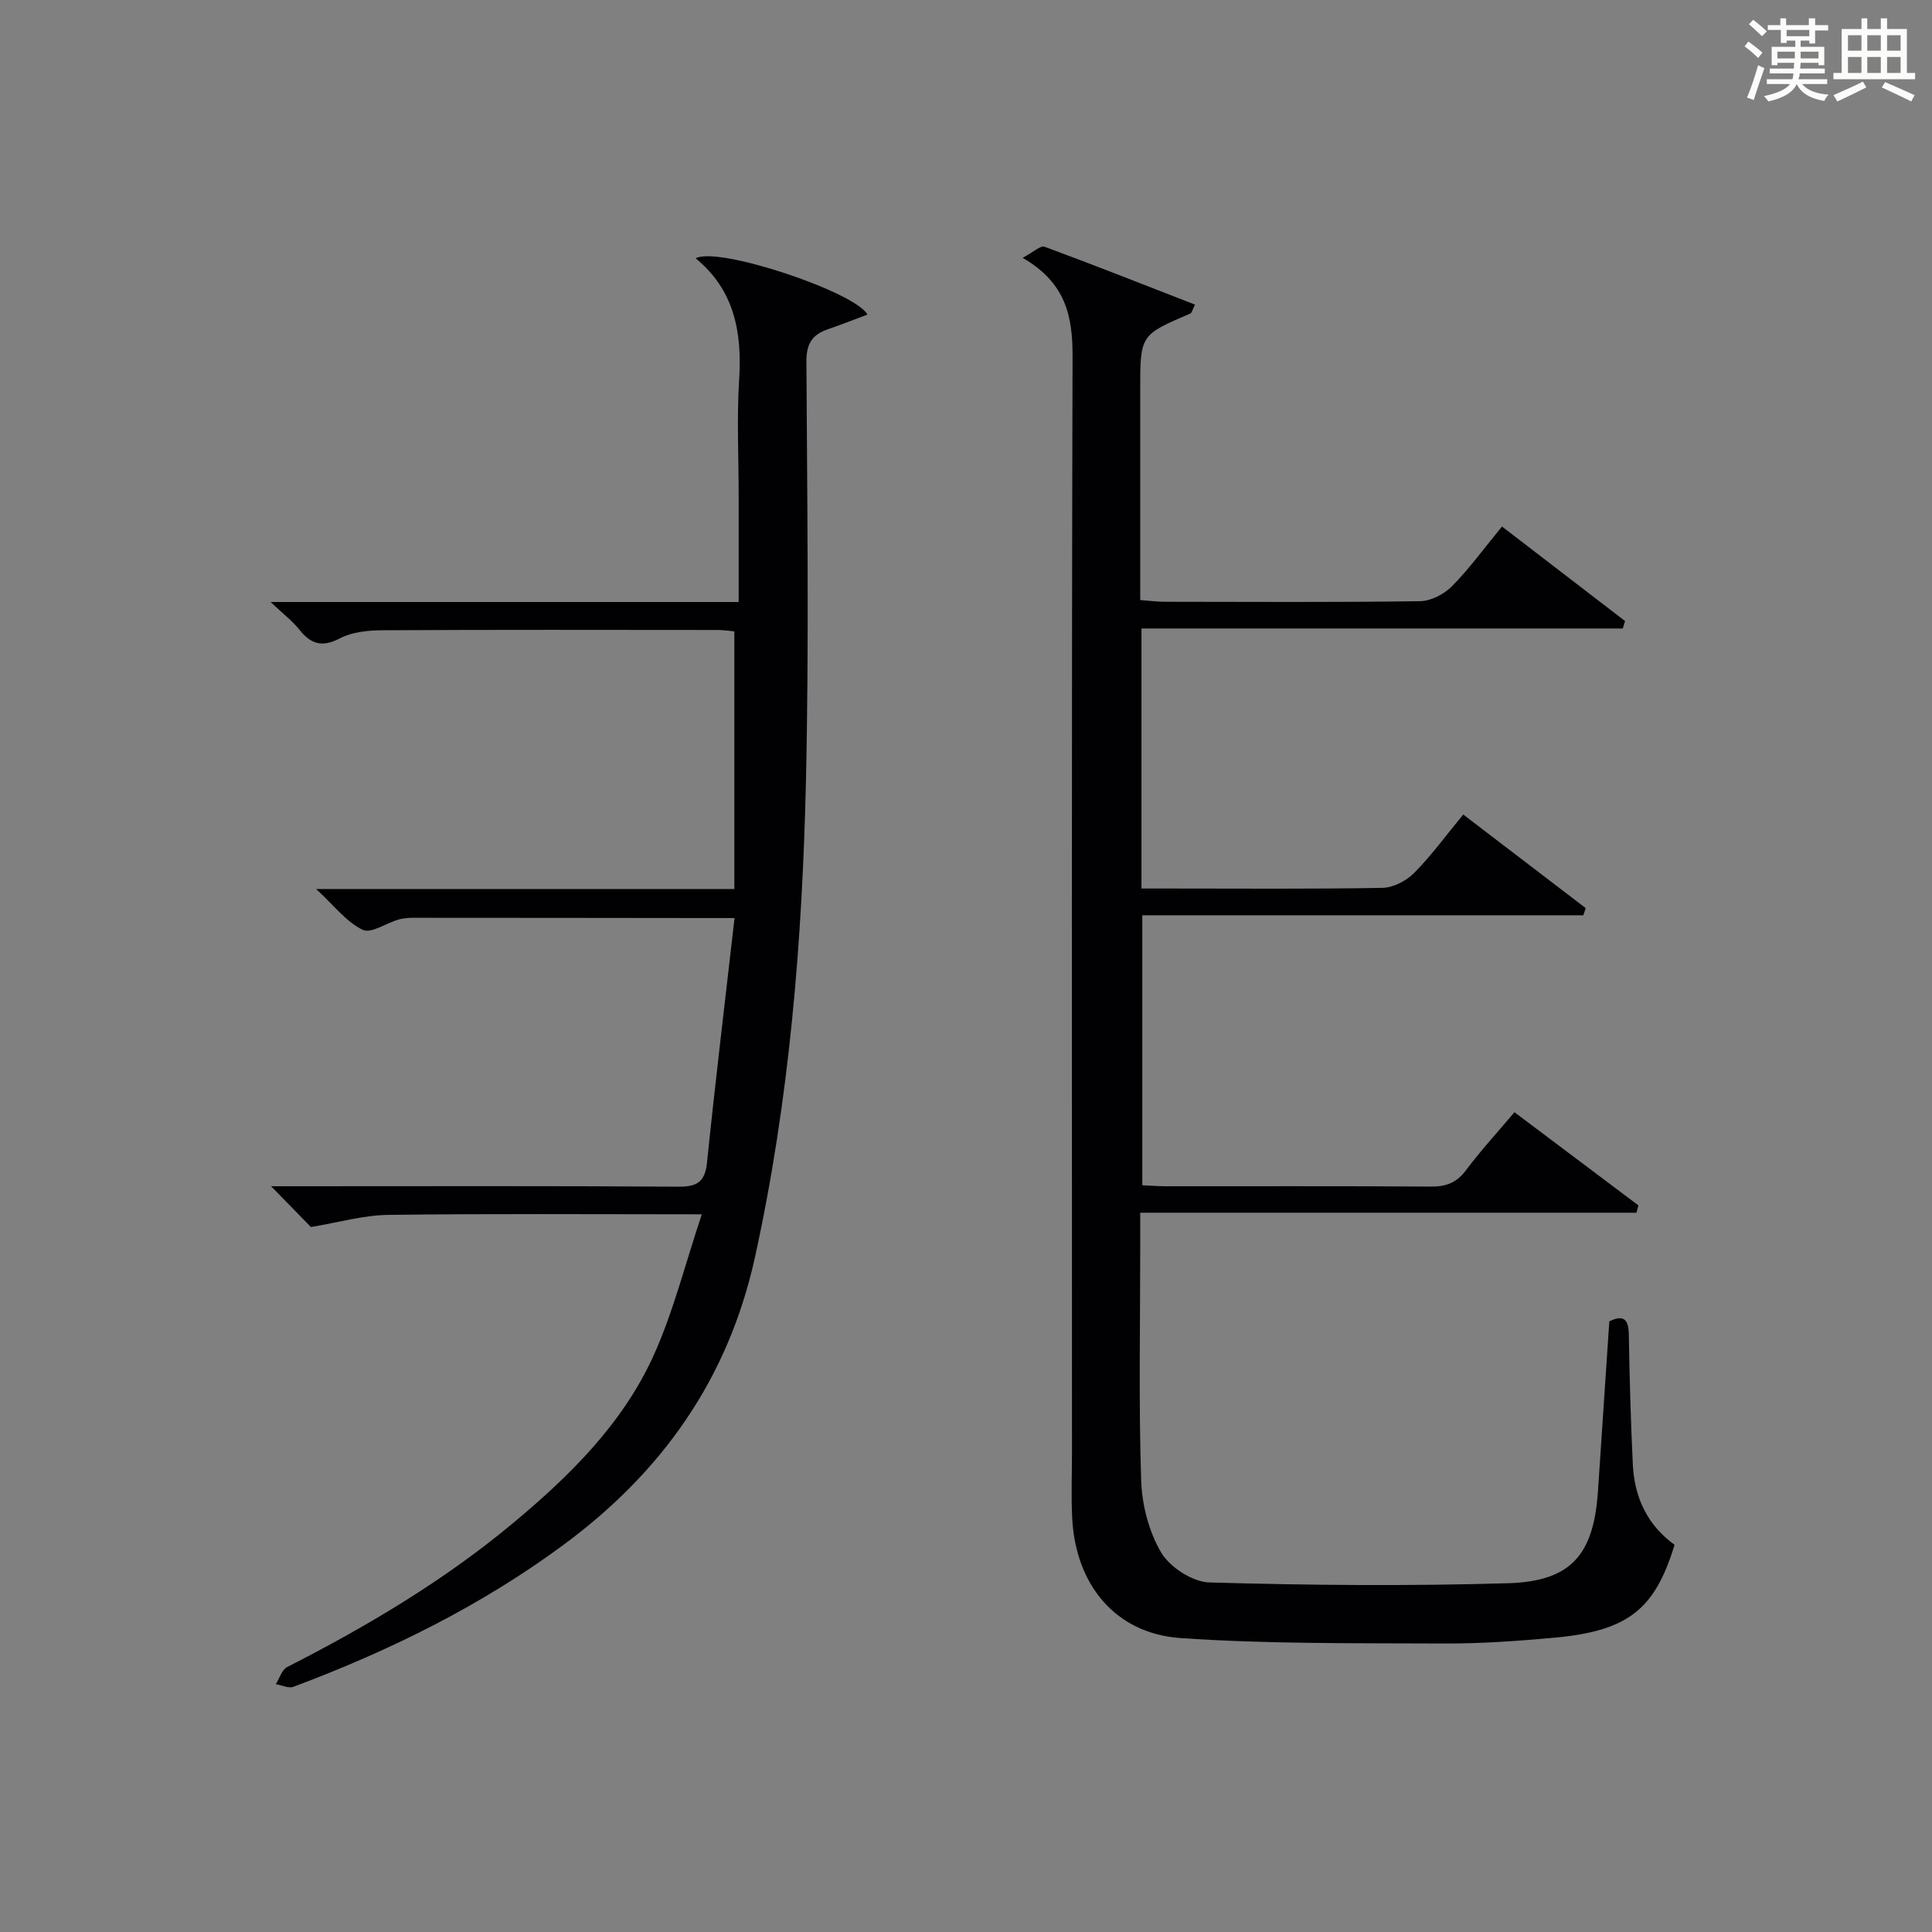 <?xml version="1.0" encoding="utf-8"?>
<svg version="1.1" id="漢_ZDIC_典" xmlns="http://www.w3.org/2000/svg" xmlns:xlink="http://www.w3.org/1999/xlink" x="0px" y="0px"
	 viewBox="0 0 400 400" style="enable-background:new 0 0 400 400;" xml:space="preserve">
<rect x="0" y="0" width="400" height="400" fill="#808080" stroke="none"/>
<style type="text/css">
	.st1{fill:#010104;}
	.st0{fill:#fbfcfa;}
</style>
<g>
	<path class="st0" d="M361.2,9.6l0.8-1c0.9,0.7,1.9,1.4,2.9,2.3L364,12C363,11,362,10.2,361.2,9.6z M361.7,20.2
		c0.9-2.1,1.6-4.3,2.3-6.7c0.4,0.2,0.8,0.4,1.3,0.6c-0.7,2.1-1.5,4.3-2.2,6.6L361.7,20.2z M362.1,5l0.9-0.9c1,0.8,2,1.6,2.8,2.4
		l-1,1C363.9,6.6,363,5.8,362.1,5z M374.6,3.8h1.2v1.4h2.7v1.1h-2.7v2.7h-1.2V8.4h-1.8v1.3h4.9v3.8h-1.2v-0.5h-3.7
		c0,0.4-0.1,0.9-0.1,1.2h5.1v1h-5.2c0,0.5-0.1,0.9-0.3,1.2h6v1h-5.2c1.1,1.3,2.9,2,5.5,2.2c-0.4,0.4-0.7,0.8-0.9,1.3
		c-2.9-0.5-4.8-1.6-5.7-3.5H372c-0.8,1.7-2.7,2.9-5.9,3.6c-0.2-0.4-0.6-0.8-0.9-1.1c2.8-0.6,4.6-1.4,5.4-2.5h-4.8v-1h5.3
		c0.1-0.3,0.2-0.7,0.2-1.2h-4.9v-1h5c0-0.4,0-0.8,0.1-1.2H368v0.5h-1.2V9.7h4.9V8.4h-1.8v0.5h-1.2V6.2H366V5.2h2.6V3.8h1.2v1.4h4.7
		V3.8z M368,12.1h3.6c0-0.4,0-0.9,0-1.4H368V12.1z M369.9,7.5h4.7V6.2h-4.7V7.5z M376.5,10.7h-3.7c0,0.5,0,1,0,1.4h3.7V10.7z"/>
	<path class="st0" d="M385.3,3.8h1.3V6h2.8V3.8h1.3V6h4.1v9.1h1.7v1.3h-16.9v-1.3h1.7V6h4.1V3.8z M385.7,16.9l0.7,1.2
		c-1.8,0.9-3.8,1.9-6,2.9c-0.2-0.4-0.5-0.8-0.8-1.3C381.9,18.7,383.9,17.8,385.7,16.9z M382.6,10.5h2.8V7.3h-2.8V10.5z M382.6,15.1
		h2.8v-3.3h-2.8V15.1z M386.6,10.5h2.8V7.3h-2.8V10.5z M386.6,15.1h2.8v-3.3h-2.8V15.1z M390.3,17c2.1,0.9,4.1,1.8,6.1,2.7l-0.7,1.3
		c-2.2-1.1-4.2-2-6.1-2.9L390.3,17z M393.5,7.3h-2.8v3.2h2.8V7.3z M390.7,15.1h2.8v-3.3h-2.8V15.1z"/>
	
	<path class="st1" d="M211.72,53.38c2.3-1.22,3.72-2.6,4.53-2.3c10.38,3.83,20.68,7.91,31.16,11.99c-0.53,1.05-0.64,1.7-0.96,1.84
		c-10.37,4.44-10.38,4.43-10.38,15.79c0,14.32,0,28.65,0,43.53c1.78,0.13,3.36,0.35,4.94,0.36c17.67,0.02,35.33,0.13,52.99-0.12
		c2.26-0.03,5-1.46,6.63-3.11c3.6-3.65,6.64-7.85,10.34-12.35c8.62,6.62,17.05,13.09,25.48,19.57c-0.16,0.51-0.31,1.03-0.47,1.54
		c-33.13,0-66.26,0-99.65,0c0,18.32,0,35.73,0,53.84c2.04,0,3.98,0,5.91,0c14.67,0,29.33,0.13,43.99-0.14
		c2.24-0.04,4.95-1.46,6.58-3.11c3.59-3.64,6.63-7.82,10.14-12.07c8.66,6.62,17.01,13,25.36,19.38c-0.17,0.49-0.33,0.98-0.5,1.48
		c-30.3,0-60.59,0-91.31,0c0,19.01,0,37.22,0,55.89c1.57,0.07,3.19,0.21,4.82,0.21c18.33,0.02,36.66-0.06,54.99,0.07
		c3.13,0.02,5.28-0.82,7.2-3.38c3.07-4.1,6.56-7.89,10.04-12.02c8.73,6.56,17.2,12.92,25.66,19.29c-0.13,0.51-0.27,1.02-0.4,1.52
		c-34.09,0-68.18,0-102.74,0c0,3.09,0,5.22,0,7.34c0,16-0.32,32.01,0.19,47.99c0.16,5.1,1.58,10.69,4.15,15.02
		c1.81,3.06,6.5,6.1,9.98,6.2c20.6,0.59,41.24,0.77,61.84,0.16c13.13-0.39,17.76-5.96,18.62-19.19c0.76-11.61,1.55-23.22,2.34-35.03
		c2.84-1.37,3.99-0.6,4.04,2.74c0.15,8.98,0.4,17.96,0.83,26.93c0.33,6.8,3.02,12.54,8.64,16.59c-4.09,13.45-9.65,17.85-25,19.25
		c-7.61,0.69-15.28,1.23-22.92,1.19c-18.11-0.09-36.26,0.12-54.3-1.12c-13.58-0.93-21.83-11.08-22.5-24.95
		c-0.22-4.49-0.04-8.99-0.04-13.49c0-75.66-0.09-151.32,0.12-226.98C222.08,65.43,220.64,58.52,211.72,53.38z"/>
	<path class="st1" d="M145.3,251.41c-22.98,0-43.97-0.16-64.95,0.12c-5.14,0.07-10.27,1.57-15.98,2.51c-2-2.05-4.84-4.96-8.24-8.44
		c1.86,0,3.57,0,5.27,0c26.33,0,52.66-0.09,78.99,0.09c3.92,0.03,5.57-0.94,5.99-5.01c1.71-16.65,3.72-33.27,5.7-50.61
		c-2.77,0-4.55,0-6.32,0c-19.33-0.02-38.66-0.05-57.99-0.05c-1.66,0-3.39-0.1-4.97,0.29c-2.66,0.65-5.9,3.06-7.7,2.2
		c-3.39-1.61-5.92-5.02-9.65-8.45c29.28,0,57.49,0,86.59,0c0-18.01,0-35.52,0-53.34c-0.9-0.08-2.2-0.29-3.5-0.29
		c-23.16-0.02-46.33-0.07-69.49,0.06c-2.92,0.02-6.17,0.36-8.68,1.67c-3.72,1.95-6.03,1.18-8.43-1.84
		c-1.39-1.75-3.23-3.14-5.91-5.68c33.06,0,64.74,0,96.9,0c0-7.79,0-14.91,0-22.04c0-8-0.4-16.02,0.1-23.99
		c0.62-9.76-0.94-18.52-9-25.13c4.5-2.57,33.02,6.94,35.57,11.65c-2.77,1.03-5.47,2.11-8.22,3.05c-3.22,1.1-4.44,3.01-4.42,6.65
		c0.15,29,0.56,58.01-0.1,86.99c-0.76,33.07-3.41,65.96-10.55,98.46c-5.56,25.29-19.29,44.53-39.65,59.57
		c-17.11,12.64-36.04,21.94-55.9,29.38c-1.01,0.38-2.43-0.34-3.66-0.54c0.77-1.21,1.26-2.99,2.36-3.55
		c16.5-8.41,32.37-17.83,46.64-29.7c11.85-9.86,22.87-20.7,29.29-34.95C139.42,271.52,141.82,261.83,145.3,251.41z"/>
</g>
</svg>
